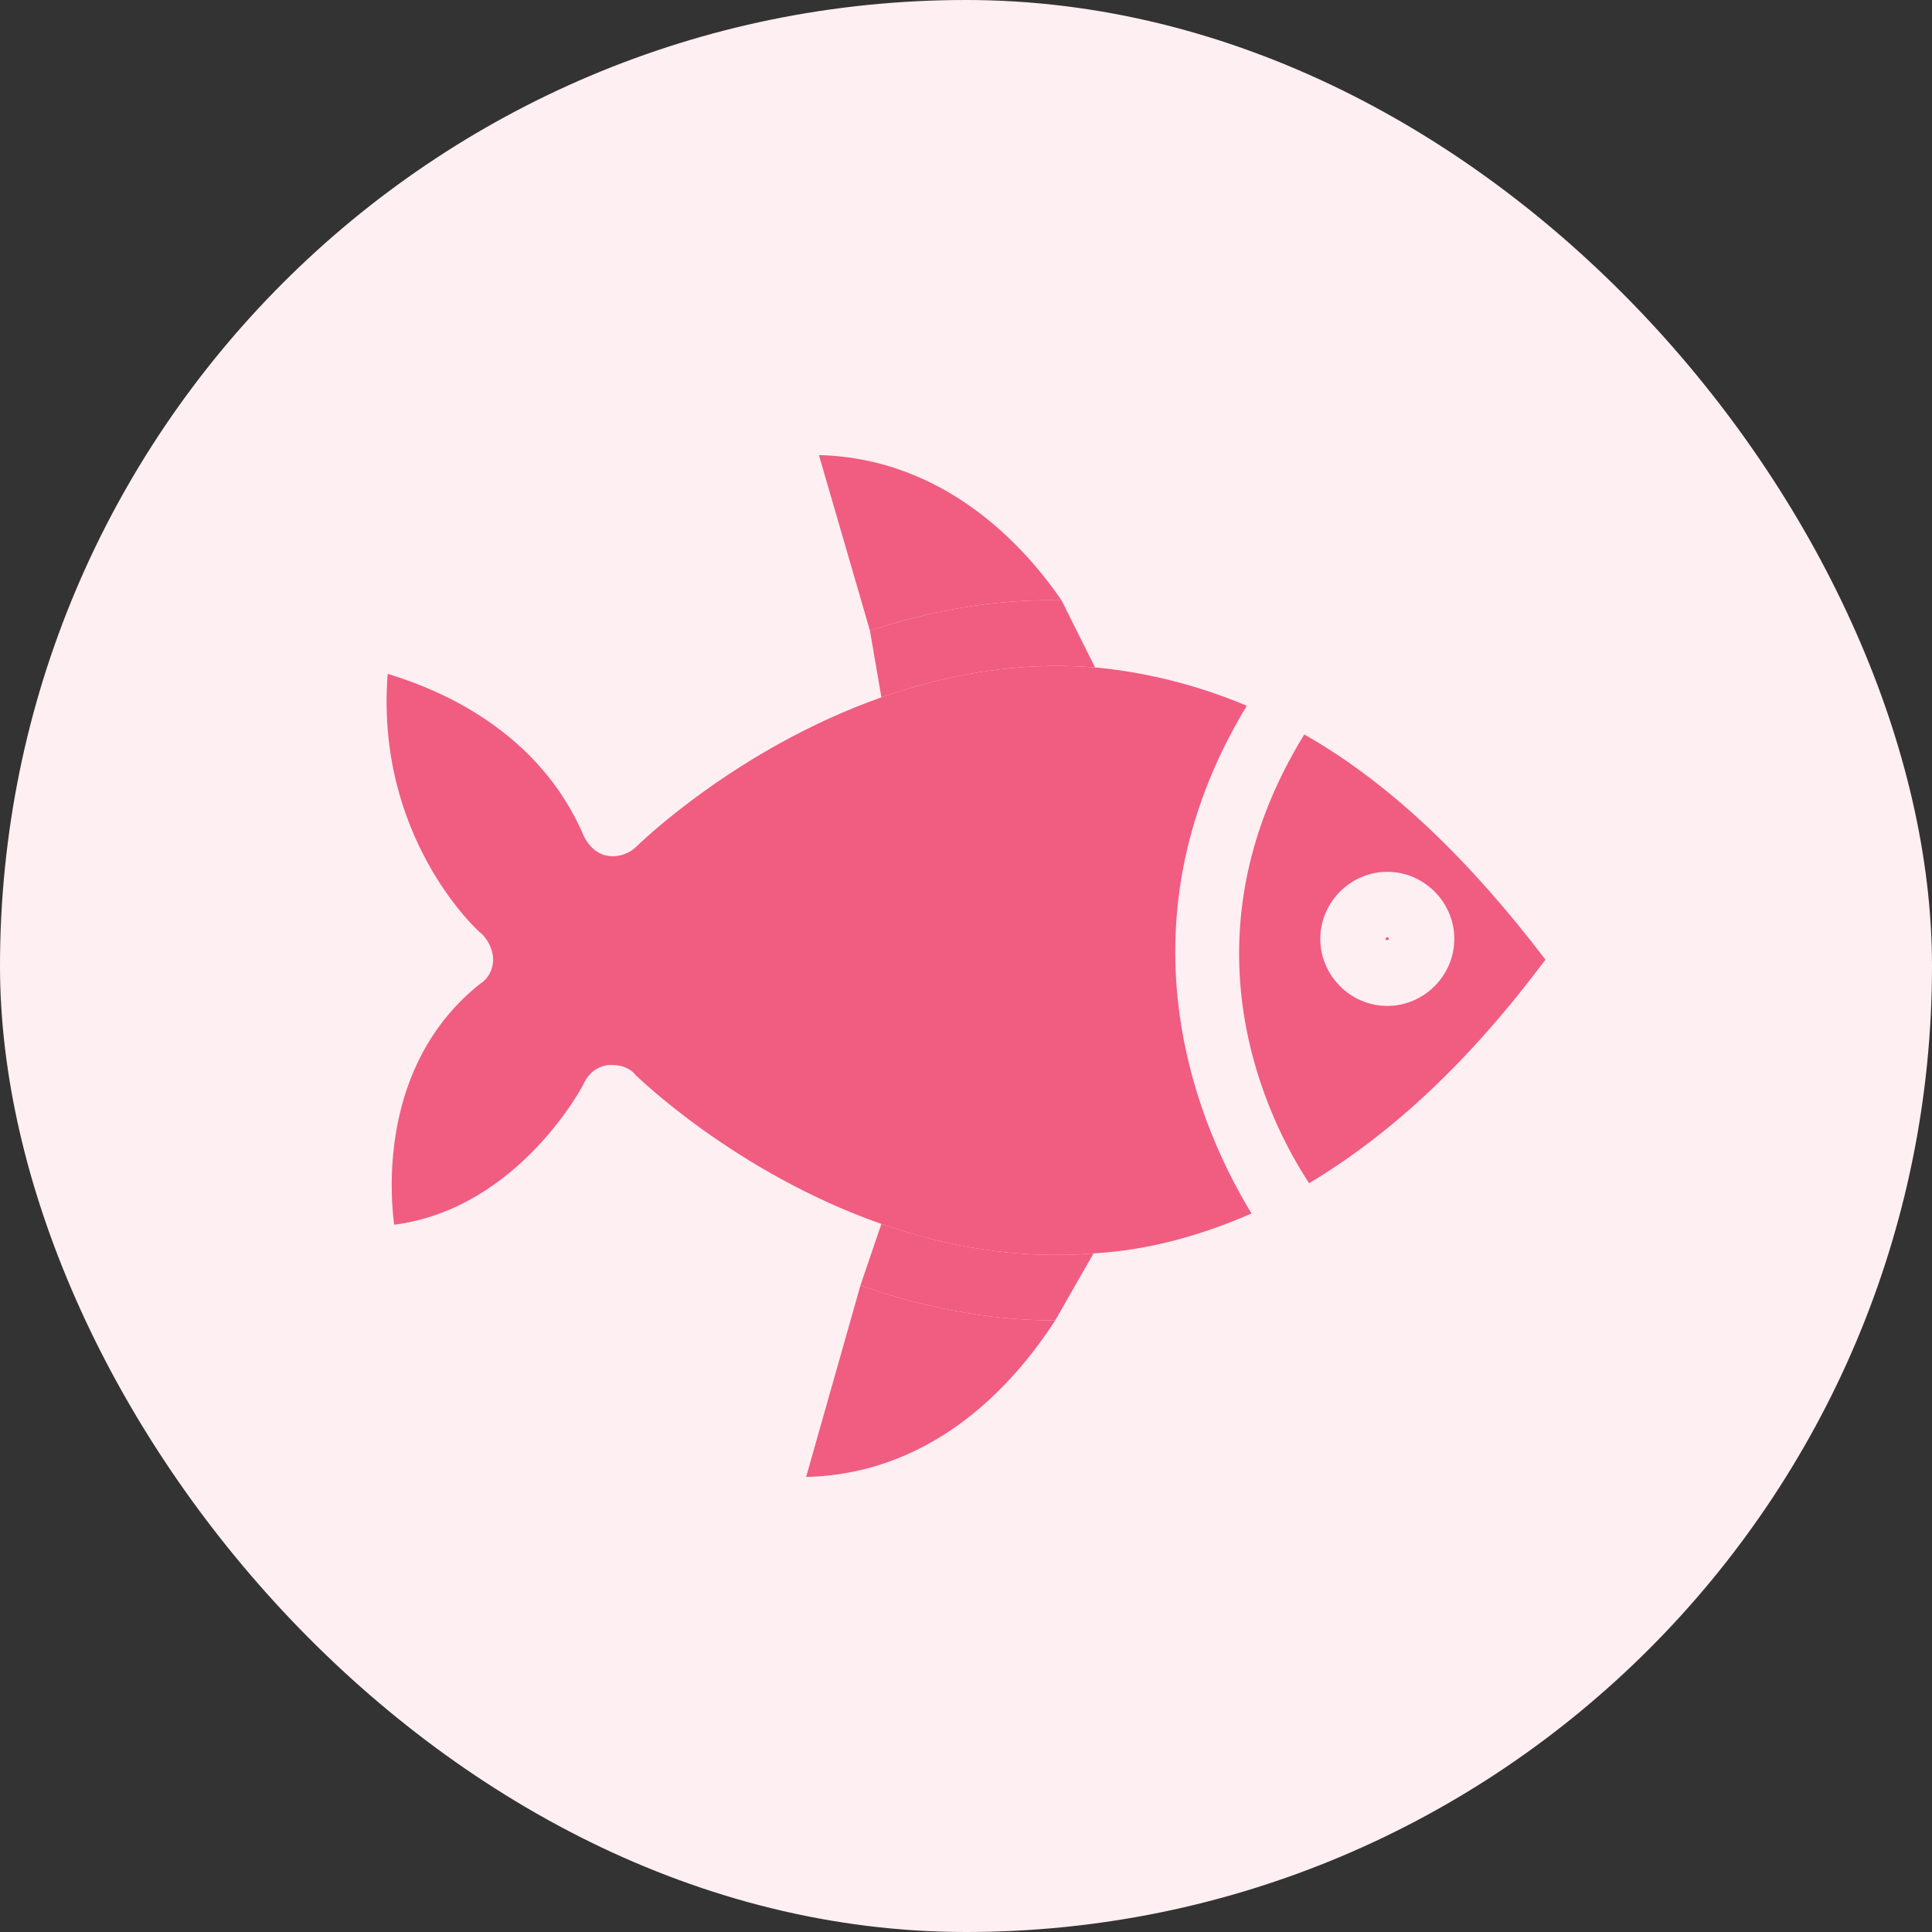 <svg width="24" height="24" viewBox="0 0 24 24" fill="none" xmlns="http://www.w3.org/2000/svg">
<rect x="0" y="0" width="24" height="24" fill="#333333" stroke="none"/>
<rect width="24" height="24" rx="12" fill="#FEEFF2"/>
<path d="M10.014 18.347C11.68 18.308 12.671 17.078 13.108 16.403C12.236 16.403 11.422 16.225 10.689 15.967L10.014 18.347Z" fill="#F15C81"/>
<path d="M10.173 5.653L10.807 7.835C11.522 7.597 12.334 7.438 13.187 7.458C12.712 6.764 11.72 5.692 10.173 5.653Z" fill="#F15C81"/>
<path d="M15.547 15.074C14.952 14.103 13.782 11.583 15.488 8.767C14.873 8.509 14.238 8.35 13.603 8.291C12.64 8.213 11.738 8.385 10.949 8.663C9.14 9.302 7.924 10.499 7.911 10.512C7.812 10.611 7.673 10.651 7.554 10.632C7.415 10.611 7.316 10.512 7.256 10.394C6.701 9.084 5.471 8.569 4.816 8.371C4.658 10.393 5.927 11.564 5.987 11.603C6.066 11.682 6.126 11.802 6.126 11.921C6.126 12.04 6.066 12.159 5.967 12.219C4.816 13.131 4.816 14.578 4.896 15.214C6.443 15.016 7.256 13.468 7.256 13.449C7.316 13.33 7.415 13.251 7.554 13.23H7.613C7.712 13.23 7.832 13.27 7.891 13.35C7.919 13.377 9.142 14.571 10.949 15.204C11.734 15.479 12.629 15.648 13.584 15.57C14.258 15.531 14.913 15.352 15.547 15.074Z" fill="#F15C81"/>
<path d="M17.253 11.663C17.253 11.643 17.233 11.643 17.233 11.643C17.213 11.643 17.213 11.663 17.213 11.663C17.194 11.682 17.253 11.682 17.253 11.663Z" fill="#F15C81"/>
<path d="M19.198 11.921C18.245 10.671 17.254 9.719 16.202 9.124C14.615 11.703 15.766 13.944 16.262 14.698C17.293 14.083 18.265 13.17 19.198 11.921ZM17.233 10.83C17.69 10.83 18.066 11.207 18.066 11.663C18.066 12.119 17.69 12.496 17.233 12.496C16.777 12.496 16.401 12.119 16.401 11.663C16.401 11.207 16.778 10.83 17.233 10.83Z" fill="#F15C81"/>
<path d="M13.187 7.458C12.334 7.438 11.522 7.597 10.807 7.835L10.949 8.663C11.738 8.385 12.64 8.213 13.603 8.291L13.187 7.458Z" fill="#F15C81"/>
<path d="M10.689 15.967C11.422 16.225 12.236 16.403 13.108 16.403L13.584 15.57C12.629 15.648 11.734 15.479 10.949 15.204L10.689 15.967Z" fill="#F15C81"/>
</svg>
